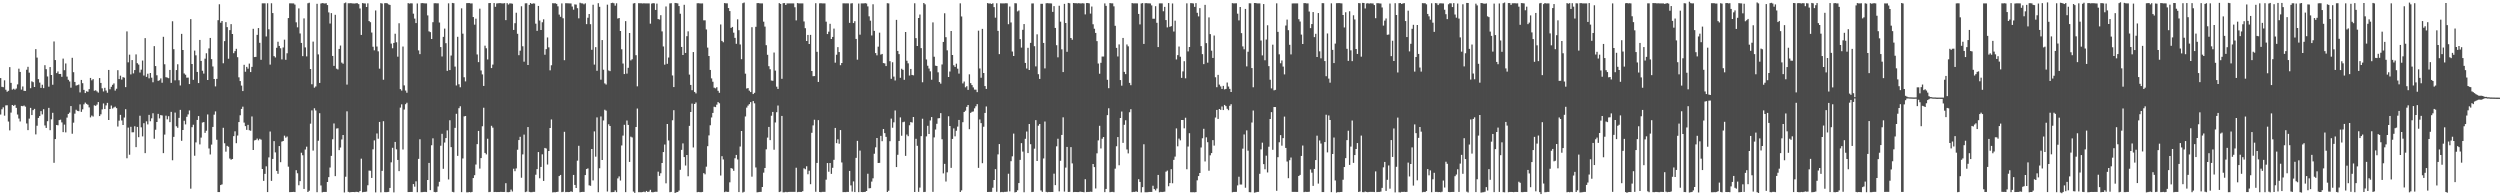 <?xml version="1.0" encoding="UTF-8"?>
<svg xmlns="http://www.w3.org/2000/svg" width="1920" height="150">
  <path d="M0 59.948h1v27.995H0zM1 66.660h1v17.231H1zM2 66.967h1v15.453H2zM3 61.716h1v27.103H3zM4 68.909h1v12.029H4zM5 70.469h1v10.382H5zM6 69.754h1v23.608H6zM7 51.559h1v48.566H7zM8 63.654h1v22.814H8zM9 68.799h1v11.852H9zM10 68.156h1v13.219H10zM11 68.868h1v11.692H11zM12 67.985h1v14.857H12zM13 64.806h1v23.181H13zM14 52.716h1v38.317H14zM15 55.225h1v38.060H15zM16 68.799h1v12.533H16zM17 66.428h1v15.146H17zM18 69.741h1v11.319H18zM19 69.842h1v12.056H19zM20 53.540h1v41.288H20zM21 51.326h1v48.593H21zM22 55.834h1v35.257H22zM23 67.739h1v15.110H23zM24 62.448h1v25.906H24zM25 63.148h1v21.457H25zM26 66.836h1v16.787H26zM27 37.730h1v65.506H27zM28 44.263h1v52.314H28zM29 60.778h1v29.809H29zM30 63.426h1v25.713H30zM31 67.468h1v17.862H31zM32 65.068h1v22.781H32zM33 67.685h1v16.198H33zM34 50.082h1v46.260H34zM35 53.139h1v45.100H35zM36 58.733h1v34.341H36zM37 66.549h1v16.278H37zM38 51.521h1v48.465H38zM39 57.587h1v34.068H39zM40 65.080h1v21.574H40zM41 31.836h1v93.207H41zM42 46.110h1v60.684H42zM43 56.186h1v39.804H43zM44 54.898h1v41.379H44zM45 56.842h1v35.401H45zM46 56.772h1v35.128H46zM47 58.981h1v35.024H47zM48 44.995h1v56.477H48zM49 53.915h1v41.803H49zM50 48.716h1v52.989H50zM51 58.805h1v31.533H51zM52 61.312h1v26.190H52zM53 62.590h1v23.880H53zM54 67.338h1v14.144H54zM55 44.408h1v58.277H55zM56 55.425h1v38.788H56zM57 62.931h1v24.384H57zM58 65.700h1v18.585H58zM59 65.371h1v19.766H59zM60 64.928h1v20.495H60zM61 70.978h1v9.219H61zM62 61.410h1v24.498H62zM63 63.884h1v20.076H63zM64 69.005h1v11.123H64zM65 71.485h1v7.316H65zM66 70.101h1v9.677H66zM67 70.479h1v9.959H67zM68 68.443h1v14.024H68zM69 59.861h1v30.309H69zM70 61.713h1v27.003H70zM71 60.791h1v28.732H71zM72 69.667h1v11.231H72zM73 69.336h1v11.980H73zM74 70.191h1v10.119H74zM75 71.131h1v7.254H75zM76 59.962h1v29.168H76zM77 63.671h1v24.124H77zM78 67.843h1v16.176H78zM79 70.256h1v9.186H79zM80 67.428h1v16.348H80zM81 69.508h1v11.455H81zM82 71.214h1v7.783H82zM83 53.687h1v38.456H83zM84 68.560h1v15.164H84zM85 66.688h1v14.360H85zM86 65.136h1v18.225H86zM87 64.075h1v18.464H87zM88 69.583h1v12.363H88zM89 68.173h1v14.851H89zM90 53.922h1v43.262H90zM91 60.727h1v31.967H91zM92 58.094h1v30.129H92zM93 61.123h1v31.417H93zM94 59.223h1v36.753H94zM95 59.631h1v30.637H95zM96 66.940h1v16.913H96zM97 24.092h1v97.434H97zM98 47.855h1v50.153H98zM99 41.978h1v76.835H99zM100 57.146h1v40.228H100zM101 46.111h1v55.505H101zM102 56.349h1v45.224H102zM103 53.790h1v43.159H103zM104 41.763h1v71.253H104zM105 48.514h1v48.975H105zM106 49.593h1v55.754H106zM107 55.711h1v33.156H107zM108 53.502h1v44.300H108zM109 46.514h1v58.229H109zM110 58.010h1v36.599H110zM111 29.306h1v88.317H111zM112 59.009h1v34.157H112zM113 56.624h1v38.923H113zM114 60.163h1v28.050H114zM115 56.069h1v37.057H115zM116 59.640h1v31.259H116zM117 63.168h1v23.835H117zM118 35.415h1v71.121H118zM119 50.729h1v48.895H119zM120 57.783h1v35.912H120zM121 62.109h1v25.365H121zM122 61.662h1v29.270H122zM123 60.207h1v28.141H123zM124 63.527h1v25.174H124zM125 28.272h1v89.321H125zM126 49.374h1v53.990H126zM127 59.308h1v29.502H127zM128 59.574h1v32.070H128zM129 60.057h1v29.201H129zM130 53.724h1v40.057H130zM131 63.656h1v22.256H131zM132 16.308h1v106.761H132zM133 37.797h1v67.320H133zM134 61.707h1v24.777H134zM135 53.796h1v43.171H135zM136 49.348h1v48.818H136zM137 61.625h1v28.911H137zM138 65.615h1v18.766H138zM139 26.011h1v82.138H139zM140 38.406h1v61.457H140zM141 56.409h1v36.312H141zM142 57.416h1v38.103H142zM143 59.632h1v30.083H143zM144 59.597h1v28.256H144zM145 64.553h1v20.306H145zM146 14.685h1v130.213H146zM147 49.128h1v48.552H147zM148 61.310h1v34.505H148zM149 38.872h1v80.750H149zM150 42.472h1v66.914H150zM151 55.268h1v36.840H151zM152 63.773h1v25.388H152zM153 30.660h1v80.227H153zM154 46.801h1v58.883H154zM155 54.326h1v39.769H155zM156 56.536h1v37.227H156zM157 45.045h1v57.020H157zM158 40.912h1v59.509H158zM159 61.433h1v26.491H159zM160 37.174h1v76.831H160zM161 29.129h1v89.482H161zM162 45.427h1v65.634H162zM163 51.028h1v46.451H163zM164 60.686h1v27.397H164zM165 66.374h1v19.177H165zM166 60.555h1v46.765H166zM167 15.530h1v131.957H167zM168 3.292h1v144.220H168zM169 17.478h1v124.678H169zM170 16.150h1v125.466H170zM171 48.613h1v49.551H171zM172 31.587h1v78.449H172zM173 17.020h1v99.455H173zM174 20.837h1v91.212H174zM175 45.113h1v67.585H175zM176 23.152h1v98.613H176zM177 18.520h1v104.155H177zM178 26.093h1v96.013H178zM179 40.847h1v63.692H179zM180 39.267h1v61.601H180zM181 37.455h1v72.522H181zM182 43.916h1v60.149H182zM183 59.370h1v34.392H183zM184 62.253h1v26.274H184zM185 65.758h1v17.888H185zM186 69.948h1v11.948H186zM187 49.764h1v44.389H187zM188 55.096h1v41.750H188zM189 51.365h1v48.363H189zM190 52.749h1v43.164H190zM191 48.867h1v51.186H191zM192 55.353h1v45.034H192zM193 51.371h1v38.061H193zM194 22.130h1v93.078H194zM195 43.851h1v63.973H195zM196 43.651h1v63.793H196zM197 26.761h1v79.659H197zM198 21.556h1v86.229H198zM199 32.889h1v73.685H199zM200 45.921h1v61.343H200zM201 2.552h1v127.237H201zM202 2.550h1v136.346H202zM203 2.541h1v130.982H203zM204 28.016h1v99.738H204zM205 2.508h1v144.989H205zM206 22.466h1v98.434H206zM207 49.634h1v51.401H207zM208 2.530h1v136.398H208zM209 10.038h1v112.046H209zM210 43.091h1v65.304H210zM211 44.126h1v72.899H211zM212 36.689h1v94.562H212zM213 32.070h1v101.433H213zM214 35.265h1v76.916H214zM215 37.078h1v87.474H215zM216 45.633h1v63.106H216zM217 36.437h1v71.837H217zM218 30.452h1v73.754H218zM219 45.937h1v59.781H219zM220 40.925h1v63.942H220zM221 13.876h1v114.118H221zM222 2.564h1v145.004H222zM223 2.568h1v144.934H223zM224 2.625h1v144.840H224zM225 2.620h1v144.719H225zM226 3.555h1v143.962H226zM227 17.163h1v113.567H227zM228 21.014h1v112.072H228zM229 6.455h1v135.840H229zM230 25.723h1v113.369H230zM231 32.967h1v84.315H231zM232 43.089h1v76.177H232zM233 14.143h1v130.960H233zM234 36.397h1v78.432H234zM235 43.311h1v69.349H235zM236 2.532h1v144.947H236zM237 2.124h1v144.335H237zM238 52.977h1v42.018H238zM239 64.699h1v20.082H239zM240 31.935h1v83.724H240zM241 67.341h1v15.822H241zM242 66.391h1v18.426H242zM243 2.920h1v144.681H243zM244 41.797h1v66.279H244zM245 63.671h1v23.257H245zM246 2.739h1v139.673H246zM247 2.344h1v145.366H247zM248 2.494h1v144.895H248zM249 2.699h1v144.683H249zM250 2.441h1v144.970H250zM251 3.884h1v135.904H251zM252 9.542h1v126.472H252zM253 18.078h1v110.569H253zM254 10.068h1v109.624H254zM255 42.971h1v63.989H255zM256 50.605h1v44.236H256zM257 11.365h1v123.906H257zM258 52.748h1v45.953H258zM259 53.324h1v45.168H259zM260 37.557h1v77.721H260zM261 34.971h1v78.345H261zM262 48.056h1v59.075H262zM263 48.933h1v54.766H263zM264 2.441h1v145.377H264zM265 1.936h1v133.781H265zM266 64.999h1v20.480H266zM267 2.525h1v144.840H267zM268 2.518h1v145.171H268zM269 2.386h1v145.190H269zM270 2.597h1v144.848H270zM271 2.685h1v144.788H271zM272 2.698h1v144.850H272zM273 2.452h1v144.847H273zM274 2.517h1v144.884H274zM275 3.198h1v144.441H275zM276 6.518h1v140.146H276zM277 26.811h1v95.032H277zM278 2.379h1v145.278H278zM279 2.614h1v144.791H279zM280 2.685h1v144.685H280zM281 5.394h1v141.749H281zM282 2.579h1v139.700H282zM283 16.190h1v114.828H283zM284 17.028h1v114.112H284zM285 24.972h1v111.688H285zM286 35.867h1v78.824H286zM287 38.679h1v69.166H287zM288 8.033h1v139.738H288zM289 35.723h1v66.754H289zM290 39.440h1v67.132H290zM291 52.754h1v40.910H291zM292 2.428h1v145.307H292zM293 2.699h1v128.512H293zM294 61.247h1v31.830H294zM295 2.471h1v145.076H295zM296 2.370h1v145.231H296zM297 2.617h1v144.877H297zM298 3.366h1v144.003H298zM299 3.775h1v140.554H299zM300 33.502h1v91.161H300zM301 37.070h1v76.444H301zM302 32.975h1v114.778H302zM303 25.932h1v83.076H303zM304 32.467h1v82.238H304zM305 43.539h1v79.298H305zM306 17.886h1v113.563H306zM307 68.459h1v14.165H307zM308 69.562h1v10.559H308zM309 35.725h1v79.108H309zM310 65.598h1v18.526H310zM311 69.529h1v10.504H311zM312 71.236h1v7.671H312zM313 2.386h1v145.132H313zM314 2.760h1v144.703H314zM315 2.513h1v144.870H315zM316 2.628h1v144.794H316zM317 10.501h1v130.841H317zM318 14.292h1v129.058H318zM319 17.694h1v121.584H319zM320 2.645h1v144.955H320zM321 38.695h1v83.332H321zM322 41.562h1v65.372H322zM323 2.453h1v145.146H323zM324 2.367h1v145.193H324zM325 2.489h1v144.912H325zM326 2.634h1v144.745H326zM327 2.624h1v144.887H327zM328 11.848h1v126.376H328zM329 24.072h1v101.055H329zM330 24.689h1v121.309H330zM331 29.975h1v81.588H331zM332 17.043h1v89.181H332zM333 2.519h1v144.879H333zM334 2.439h1v145.225H334zM335 2.572h1v144.826H335zM336 2.561h1v140.649H336zM337 17.281h1v122.360H337zM338 36.135h1v75.770H338zM339 43.380h1v59.391H339zM340 28.302h1v101.326H340zM341 21.981h1v87.478H341zM342 33.199h1v72.813H342zM343 54.432h1v45.717H343zM344 2.561h1v135.270H344zM345 53.811h1v38.563H345zM346 42.665h1v70.341H346zM347 2.245h1v145.103H347zM348 2.437h1v145.211H348zM349 51.130h1v47.083H349zM350 65.625h1v21.764H350zM351 28.250h1v91.459H351zM352 64.721h1v18.376H352zM353 67.037h1v14.591H353zM354 6.418h1v141.123H354zM355 25.859h1v95.843H355zM356 59.352h1v30.038H356zM357 62.522h1v26.567H357zM358 2.428h1v145.294H358zM359 2.345h1v145.347H359zM360 2.351h1v145.104H360zM361 2.684h1v145.007H361zM362 2.606h1v144.777H362zM363 13.112h1v123.632H363zM364 18.956h1v115.585H364zM365 14.316h1v112.023H365zM366 41.828h1v68.889H366zM367 47.737h1v52.839H367zM368 6.668h1v122.838H368zM369 54.130h1v67.254H369zM370 57.126h1v39.856H370zM371 66.011h1v16.705H371zM372 35.054h1v82.409H372zM373 37.081h1v81.505H373zM374 45.668h1v60.861H374zM375 2.394h1v145.165H375zM376 2.282h1v145.089H376zM377 52.258h1v44.376H377zM378 49.618h1v48.431H378zM379 2.343h1v145.140H379zM380 5.233h1v142.161H380zM381 2.644h1v144.848H381zM382 2.520h1v144.942H382zM383 2.383h1v145.099H383zM384 2.391h1v144.988H384zM385 2.620h1v144.762H385zM386 2.616h1v144.862H386zM387 2.403h1v144.979H387zM388 15.449h1v125.244H388zM389 2.383h1v145.155H389zM390 3.459h1v144.134H390zM391 2.603h1v144.800H391zM392 2.623h1v142.991H392zM393 2.874h1v144.220H393zM394 22.981h1v106.624H394zM395 17.838h1v113.632H395zM396 9.804h1v119.537H396zM397 25.961h1v89.017H397zM398 42.385h1v65.192H398zM399 38.916h1v66.144H399zM400 4.832h1v131.646H400zM401 35.556h1v83.035H401zM402 47.354h1v56.017H402zM403 2.547h1v145.008H403zM404 2.484h1v144.660H404zM405 49.932h1v47.652H405zM406 3.721h1v143.626H406zM407 2.313h1v145.285H407zM408 3.064h1v144.569H408zM409 2.582h1v144.786H409zM410 2.707h1v144.671H410zM411 18.162h1v116.019H411zM412 23.693h1v106.198H412zM413 4.535h1v112.260H413zM414 15.777h1v121.107H414zM415 23.037h1v105.154H415zM416 17.077h1v101.458H416zM417 14.834h1v124.117H417zM418 42.040h1v71.561H418zM419 37.736h1v76.323H419zM420 28.798h1v97.583H420zM421 36.356h1v79.617H421zM422 54.036h1v44.281H422zM423 50.148h1v41.616H423zM424 2.441h1v145.318H424zM425 2.567h1v145.057H425zM426 2.522h1v145.125H426zM427 2.946h1v144.526H427zM428 4.863h1v142.395H428zM429 11.198h1v124.004H429zM430 12.879h1v121.492H430zM431 2.596h1v144.979H431zM432 14.006h1v133.283H432zM433 46.252h1v54.995H433zM434 2.448h1v145.128H434zM435 2.488h1v144.926H435zM436 2.572h1v144.961H436zM437 2.623h1v144.839H437zM438 2.668h1v144.251H438zM439 5.009h1v142.393H439zM440 7.440h1v126.902H440zM441 3.366h1v138.674H441zM442 3.555h1v140.815H442zM443 6.287h1v117.091H443zM444 14.059h1v97.904H444zM445 2.107h1v145.571H445zM446 2.560h1v144.875H446zM447 2.626h1v144.753H447zM448 3.310h1v144.083H448zM449 2.578h1v131.897H449zM450 18.520h1v111.341H450zM451 13.614h1v115.733H451zM452 10.752h1v131.605H452zM453 18.595h1v124.091H453zM454 38.226h1v76.224H454zM455 3.640h1v134.932H455zM456 49.603h1v51.311H456zM457 36.174h1v84.129H457zM458 54.358h1v35.790H458zM459 2.451h1v145.167H459zM460 5.230h1v123.998H460zM461 61.183h1v28.284H461zM462 30.789h1v92.114H462zM463 53.532h1v38.979H463zM464 64.071h1v20.180H464zM465 64.938h1v20.054H465zM466 3.560h1v143.537H466zM467 54.127h1v41.319H467zM468 54.612h1v42.143H468zM469 2.379h1v145.232H469zM470 2.121h1v145.424H470zM471 2.492h1v144.944H471zM472 4.364h1v141.887H472zM473 2.523h1v145.044H473zM474 14.217h1v122.798H474zM475 13.844h1v121.636H475zM476 23.790h1v114.855H476zM477 37.848h1v73.871H477zM478 48.787h1v55.380H478zM479 56.908h1v38.960H479zM480 16.218h1v131.352H480zM481 56.535h1v36.012H481zM482 52.058h1v43.869H482zM483 25.354h1v99.030H483zM484 46.393h1v58.592H484zM485 45.541h1v60.047H485zM486 2.676h1v144.497H486zM487 2.335h1v145.774H487zM488 42.404h1v55.135H488zM489 66.303h1v17.034H489zM490 2.452h1v145.173H490zM491 2.483h1v145.112H491zM492 2.530h1v145.115H492zM493 2.678h1v144.830H493zM494 2.485h1v144.725H494zM495 2.598h1v144.993H495zM496 2.627h1v144.003H496zM497 2.614h1v144.852H497zM498 2.608h1v144.560H498zM499 18.168h1v127.586H499zM500 2.755h1v144.787H500zM501 2.414h1v145.320H501zM502 2.581h1v144.804H502zM503 7.643h1v139.602H503zM504 2.741h1v144.573H504zM505 14.635h1v117.213H505zM506 15.002h1v120.064H506zM507 11.663h1v121.415H507zM508 24.091h1v101.075H508zM509 35.707h1v81.101H509zM510 49.648h1v61.359H510zM511 4.972h1v135.812H511zM512 48.977h1v46.266H512zM513 44.199h1v63.702H513zM514 2.624h1v144.962H514zM515 2.464h1v144.879H515zM516 57.971h1v34.396H516zM517 66.877h1v17.749H517zM518 2.246h1v145.932H518zM519 2.409h1v145.234H519zM520 2.618h1v144.848H520zM521 4.684h1v141.694H521zM522 10.568h1v119.842H522zM523 36.046h1v79.051H523zM524 42.215h1v67.903H524zM525 3.663h1v116.979H525zM526 40.629h1v86.501H526zM527 27.787h1v91.277H527zM528 24.078h1v111.294H528zM529 57.270h1v39.375H529zM530 65.210h1v20.812H530zM531 69.269h1v10.290H531zM532 40.004h1v73.241H532zM533 70.587h1v9.306H533zM534 71.732h1v6.971H534zM535 2.529h1v145.074H535zM536 2.468h1v144.912H536zM537 2.598h1v144.939H537zM538 2.675h1v144.923H538zM539 2.629h1v144.752H539zM540 15.618h1v117.331H540zM541 15.618h1v118.280H541zM542 22.639h1v105.356H542zM543 36.560h1v75.733H543zM544 43.031h1v60.934H544zM545 53.727h1v42.476H545zM546 60.201h1v30.008H546zM547 62.778h1v23.970H547zM548 67.343h1v14.618H548zM549 67.857h1v14.411H549zM550 66.958h1v13.440H550zM551 69.750h1v8.650H551zM552 71.296h1v8.012H552zM553 18.811h1v115.988H553zM554 31.457h1v88.490H554zM555 32.482h1v89.980H555zM556 2.368h1v145.195H556zM557 2.552h1v144.532H557zM558 2.575h1v144.847H558zM559 6.190h1v141.185H559zM560 8.510h1v131.519H560zM561 21.430h1v107.657H561zM562 20.686h1v108.855H562zM563 25.096h1v106.087H563zM564 29.081h1v92.479H564zM565 33.647h1v85.331H565zM566 14.832h1v107.627H566zM567 23.208h1v124.315H567zM568 34.166h1v78.364H568zM569 45.477h1v55.128H569zM570 2.464h1v145.400H570zM571 1.919h1v145.368H571zM572 56.586h1v32.863H572zM573 68.004h1v14.650H573zM574 67.623h1v13.468H574zM575 69.636h1v10.339H575zM576 70.729h1v7.714H576zM577 20.885h1v114.787H577zM578 72.255h1v5.389H578zM579 71.251h1v8.096H579zM580 20.593h1v108.043H580zM581 2.423h1v145.303H581zM582 2.376h1v145.179H582zM583 2.570h1v144.814H583zM584 2.615h1v144.762H584zM585 2.621h1v141.009H585zM586 16.635h1v115.954H586zM587 20.451h1v108.555H587zM588 34.709h1v80.000H588zM589 42.108h1v63.587H589zM590 50.839h1v46.664H590zM591 53.196h1v54.409H591zM592 61.828h1v27.066H592zM593 62.061h1v23.891H593zM594 40.355h1v74.643H594zM595 54.219h1v39.852H595zM596 66.564h1v19.589H596zM597 68.306h1v12.721H597zM598 2.430h1v145.095H598zM599 3.041h1v144.055H599zM600 60.502h1v28.542H600zM601 2.442h1v145.256H601zM602 2.345h1v145.296H602zM603 3.844h1v143.532H603zM604 2.623h1v144.971H604zM605 2.629h1v144.754H605zM606 2.631h1v144.748H606zM607 2.622h1v144.753H607zM608 2.627h1v144.750H608zM609 2.628h1v144.745H609zM610 5.564h1v141.812H610zM611 15.641h1v113.170H611zM612 2.340h1v145.222H612zM613 2.595h1v144.771H613zM614 2.619h1v144.799H614zM615 2.619h1v144.773H615zM616 2.629h1v144.191H616zM617 16.463h1v112.817H617zM618 21.651h1v108.334H618zM619 31.469h1v96.240H619zM620 26.814h1v107.011H620zM621 33.787h1v97.329H621zM622 26.755h1v114.726H622zM623 54.527h1v47.477H623zM624 58.500h1v37.785H624zM625 58.397h1v33.573H625zM626 2.477h1v144.827H626zM627 39.802h1v85.325H627zM628 62.913h1v29.366H628zM629 2.570h1v144.894H629zM630 2.463h1v145.126H630zM631 2.621h1v144.751H631zM632 2.635h1v144.743H632zM633 2.597h1v144.754H633zM634 16.631h1v121.368H634zM635 26.138h1v99.090H635zM636 24.312h1v107.571H636zM637 18.296h1v106.896H637zM638 29.945h1v103.578H638zM639 28.389h1v100.504H639zM640 21.976h1v100.738H640zM641 48.122h1v50.155H641zM642 42.044h1v67.890H642zM643 36.202h1v70.822H643zM644 39.971h1v70.430H644zM645 50.090h1v49.783H645zM646 48.363h1v76.434H646zM647 2.573h1v144.994H647zM648 2.570h1v144.913H648zM649 2.604h1v144.931H649zM650 2.562h1v144.816H650zM651 2.625h1v144.755H651zM652 17.537h1v113.722H652zM653 2.677h1v139.716H653zM654 2.466h1v144.675H654zM655 17.698h1v121.597H655zM656 16.299h1v131.200H656zM657 29.908h1v91.324H657zM658 45.845h1v62.365H658zM659 2.738h1v144.816H659zM660 26.622h1v89.041H660zM661 2.627h1v144.813H661zM662 2.600h1v144.960H662zM663 2.607h1v144.850H663zM664 2.405h1v144.952H664zM665 2.732h1v143.975H665zM666 4.920h1v128.525H666zM667 12.538h1v132.125H667zM668 15.858h1v128.617H668zM669 27.226h1v112.269H669zM670 3.287h1v133.653H670zM671 23.728h1v94.322H671zM672 40.750h1v72.410H672zM673 42.507h1v63.462H673zM674 35.839h1v89.329H674zM675 25.107h1v99.995H675zM676 41.939h1v62.388H676zM677 41.411h1v67.029H677zM678 48.412h1v50.659H678zM679 48.669h1v53.589H679zM680 50.730h1v54.373H680zM681 2.476h1v144.976H681zM682 2.590h1v143.902H682zM683 47.001h1v61.439H683zM684 60.532h1v30.531H684zM685 47.810h1v50.276H685zM686 58.823h1v35.126H686zM687 61.804h1v23.039H687zM688 15.276h1v113.014H688zM689 39.104h1v79.798H689zM690 41.574h1v66.651H690zM691 59.770h1v30.383H691zM692 52.774h1v51.458H692zM693 53.668h1v40.181H693zM694 61.291h1v32.146H694zM695 24.571h1v95.150H695zM696 46.659h1v56.674H696zM697 48.647h1v55.942H697zM698 58.003h1v38.217H698zM699 52.953h1v40.772H699zM700 57.525h1v36.602H700zM701 57.840h1v32.019H701zM702 2.514h1v144.954H702zM703 29.292h1v77.302H703zM704 35.330h1v76.660H704zM705 13.838h1v133.532H705zM706 11.187h1v132.898H706zM707 36.962h1v67.572H707zM708 63.189h1v28.015H708zM709 2.308h1v145.199H709zM710 3.344h1v144.001H710zM711 45.680h1v59.093H711zM712 50.478h1v46.152H712zM713 52.630h1v50.296H713zM714 54.788h1v37.728H714zM715 61.212h1v28.672H715zM716 17.211h1v130.150H716zM717 43.568h1v61.973H717zM718 50.458h1v49.023H718zM719 50.666h1v44.405H719zM720 55.549h1v35.316H720zM721 63.008h1v27.729H721zM722 64.281h1v22.622H722zM723 49.513h1v57.450H723zM724 32.197h1v100.967H724zM725 10.192h1v115.639H725zM726 28.587h1v110.824H726zM727 38.654h1v93.677H727zM728 59.145h1v30.124H728zM729 54.953h1v41.821H729zM730 23.831h1v105.084H730zM731 42.224h1v64.496H731zM732 50.128h1v48.462H732zM733 51.383h1v53.298H733zM734 48.880h1v51.503H734zM735 52.716h1v44.536H735zM736 56.504h1v35.591H736zM737 2.562h1v144.888H737zM738 12.647h1v133.581H738zM739 64.038h1v29.810H739zM740 62.634h1v23.369H740zM741 67.067h1v17.913H741zM742 66.203h1v15.889H742zM743 69.022h1v11.599H743zM744 57.089h1v42.137H744zM745 63.823h1v22.854H745zM746 65.319h1v20.559H746zM747 67.108h1v18.504H747zM748 68.827h1v14.380H748zM749 68.865h1v12.736H749zM750 70.777h1v9.202H750zM751 23.544h1v105.370H751zM752 52.580h1v39.180H752zM753 59.701h1v34.846H753zM754 22.182h1v103.145H754zM755 56.047h1v41.261H755zM756 66.098h1v20.612H756zM757 68.309h1v13.479H757zM758 2.361h1v145.084H758zM759 2.700h1v144.689H759zM760 2.621h1v144.758H760zM761 3.059h1v144.278H761zM762 2.495h1v141.703H762zM763 5.487h1v132.746H763zM764 13.550h1v116.331H764zM765 2.502h1v144.822H765zM766 23.690h1v94.875H766zM767 41.599h1v69.066H767zM768 2.544h1v145.045H768zM769 2.587h1v144.795H769zM770 2.625h1v144.988H770zM771 2.616h1v144.756H771zM772 2.462h1v144.910H772zM773 2.564h1v144.643H773zM774 18.594h1v114.829H774zM775 5.013h1v141.996H775zM776 17.251h1v106.562H776zM777 39.595h1v80.463H777zM778 43.011h1v59.595H778zM779 2.462h1v145.317H779zM780 2.552h1v144.887H780zM781 8.751h1v137.434H781zM782 8.036h1v132.566H782zM783 30.065h1v92.703H783zM784 36.573h1v73.347H784zM785 22.873h1v93.568H785zM786 18.492h1v129.192H786zM787 48.322h1v58.261H787zM788 52.653h1v48.370H788zM789 36.734h1v80.804H789zM790 53.755h1v41.498H790zM791 32.913h1v77.816H791zM792 2.678h1v144.809H792zM793 2.626h1v144.720H793zM794 35.502h1v78.672H794zM795 50.979h1v41.292H795zM796 26.351h1v97.315H796zM797 57.000h1v39.495H797zM798 60.627h1v34.584H798zM799 2.930h1v143.372H799zM800 2.911h1v144.425H800zM801 32.997h1v88.719H801zM802 52.528h1v40.824H802zM803 2.511h1v144.855H803zM804 2.392h1v145.268H804zM805 2.551h1v144.849H805zM806 2.562h1v144.940H806zM807 2.650h1v144.799H807zM808 9.098h1v138.347H808zM809 4.705h1v128.674H809zM810 21.454h1v120.745H810zM811 34.738h1v77.639H811zM812 44.050h1v62.476H812zM813 4.395h1v142.624H813zM814 16.645h1v106.867H814zM815 37.885h1v65.747H815zM816 55.326h1v34.798H816zM817 2.987h1v144.155H817zM818 17.681h1v111.031H818zM819 39.801h1v73.041H819zM820 2.276h1v145.154H820zM821 2.512h1v144.841H821zM822 29.185h1v83.818H822zM823 30.532h1v94.977H823zM824 2.307h1v145.243H824zM825 2.432h1v144.975H825zM826 2.436h1v145.006H826zM827 2.595h1v144.923H827zM828 2.399h1v145.123H828zM829 2.605h1v144.556H829zM830 2.618h1v144.748H830zM831 2.444h1v144.989H831zM832 2.640h1v145.014H832zM833 11.072h1v126.532H833zM834 2.363h1v145.147H834zM835 2.319h1v145.108H835zM836 2.609h1v144.787H836zM837 10.428h1v136.765H837zM838 5.000h1v142.346H838zM839 18.640h1v107.294H839zM840 22.043h1v106.289H840zM841 25.296h1v119.427H841zM842 31.588h1v86.167H842zM843 48.768h1v59.041H843zM844 56.633h1v39.985H844zM845 48.227h1v65.802H845zM846 43.434h1v63.122H846zM847 43.431h1v61.778H847zM848 2.629h1v144.948H848zM849 4.502h1v140.587H849zM850 61.276h1v27.136H850zM851 67.737h1v15.415H851zM852 2.357h1v145.252H852zM853 2.579h1v144.817H853zM854 2.537h1v144.836H854zM855 4.851h1v142.755H855zM856 19.839h1v109.676H856zM857 36.746h1v75.561H857zM858 43.372h1v61.895H858zM859 34.114h1v92.810H859zM860 61.477h1v29.146H860zM861 65.785h1v19.872H861zM862 29.144h1v80.590H862zM863 55.183h1v40.643H863zM864 56.913h1v35.449H864zM865 34.174h1v80.594H865zM866 35.566h1v82.248H866zM867 63.648h1v22.569H867zM868 65.418h1v18.453H868zM869 2.332h1v145.236H869zM870 2.621h1v144.724H870zM871 2.573h1v144.811H871zM872 2.563h1v144.376H872zM873 2.618h1v144.805H873zM874 10.700h1v126.933H874zM875 18.735h1v121.002H875zM876 2.665h1v145.100H876zM877 2.374h1v141.351H877zM878 33.761h1v77.048H878zM879 2.438h1v145.235H879zM880 2.410h1v145.248H880zM881 2.583h1v145.015H881zM882 2.570h1v144.813H882zM883 2.649h1v144.761H883zM884 4.137h1v143.262H884zM885 14.409h1v128.260H885zM886 14.402h1v130.794H886zM887 4.767h1v141.526H887zM888 17.509h1v127.276H888zM889 36.166h1v98.184H889zM890 2.610h1v145.054H890zM891 2.542h1v144.804H891zM892 2.611h1v144.880H892zM893 8.654h1v138.723H893zM894 5.290h1v141.935H894zM895 15.389h1v116.446H895zM896 21.062h1v109.974H896zM897 2.368h1v140.669H897zM898 20.581h1v120.026H898zM899 20.060h1v109.867H899zM900 2.645h1v138.110H900zM901 24.199h1v98.586H901zM902 15.887h1v104.359H902zM903 45.681h1v52.913H903zM904 42.357h1v70.010H904zM905 35.723h1v70.740H905zM906 43.586h1v64.175H906zM907 59.801h1v32.379H907zM908 54.816h1v37.339H908zM909 47.007h1v51.574H909zM910 60.166h1v30.257H910zM911 2.563h1v127.451H911zM912 39.498h1v73.063H912zM913 36.108h1v66.189H913zM914 2.431h1v145.162H914zM915 2.442h1v145.205H915zM916 2.659h1v144.974H916zM917 5.261h1v142.431H917zM918 2.390h1v145.132H918zM919 9.836h1v128.649H919zM920 12.577h1v122.664H920zM921 6.230h1v126.647H921zM922 35.411h1v77.850H922zM923 41.570h1v64.610H923zM924 49.242h1v49.680H924zM925 3.715h1v120.308H925zM926 33.101h1v72.350H926zM927 48.153h1v61.065H927zM928 13.340h1v117.779H928zM929 26.192h1v93.122H929zM930 38.893h1v78.676H930zM931 44.495h1v63.113H931zM932 27.270h1v84.568H932zM933 59.321h1v30.931H933zM934 66.993h1v17.446H934zM935 57.503h1v33.844H935zM936 64.964h1v18.723H936zM937 66.378h1v17.992H937zM938 68.323h1v13.462H938zM939 65.963h1v18.581H939zM940 68.660h1v11.916H940zM941 68.326h1v13.162H941zM942 63.403h1v20.170H942zM943 66.454h1v18.200H943zM944 68.232h1v13.011H944zM945 70.648h1v9.388H945zM946 2.400h1v145.258H946zM947 2.597h1v144.790H947zM948 2.557h1v144.850H948zM949 2.524h1v144.854H949zM950 10.506h1v131.862H950zM951 15.672h1v120.079H951zM952 5.365h1v136.355H952zM953 25.429h1v116.276H953zM954 35.625h1v78.552H954zM955 37.839h1v65.421H955zM956 6.840h1v137.322H956zM957 50.987h1v49.180H957zM958 39.727h1v76.005H958zM959 2.520h1v145.058H959zM960 2.535h1v145.147H960zM961 52.260h1v41.821H961zM962 67.013h1v17.901H962zM963 2.304h1v145.646H963zM964 2.339h1v145.372H964zM965 2.627h1v144.763H965zM966 2.629h1v144.744H966zM967 2.609h1v130.879H967zM968 31.156h1v83.570H968zM969 42.555h1v67.018H969zM970 3.130h1v122.908H970zM971 46.263h1v83.755H971zM972 30.355h1v89.222H972zM973 19.422h1v113.014H973zM974 50.778h1v61.921H974zM975 61.260h1v30.119H975zM976 67.872h1v18.248H976zM977 34.317h1v80.710H977zM978 69.379h1v12.789H978zM979 69.019h1v13.218H979zM980 2.535h1v144.006H980zM981 24.477h1v96.273H981zM982 41.748h1v67.499H982zM983 48.574h1v55.215H983zM984 46.430h1v65.433H984zM985 51.159h1v54.941H985zM986 57.156h1v32.405H986zM987 19.597h1v94.007H987zM988 15.068h1v109.010H988zM989 23.198h1v113.661H989zM990 34.429h1v88.615H990zM991 41.790h1v79.191H991zM992 2.648h1v144.729H992zM993 2.624h1v144.755H993zM994 2.618h1v144.754H994zM995 2.621h1v144.762H995zM996 2.612h1v144.772H996zM997 14.760h1v120.431H997zM998 16.558h1v117.716H998zM999 26.559h1v93.191H999zM1000 33.782h1v78.011H1000zM1001 2.395h1v145.163H1001zM1002 2.383h1v144.934H1002zM1003 2.631h1v144.762H1003zM1004 2.621h1v144.772H1004zM1005 8.866h1v138.378H1005zM1006 21.629h1v108.527H1006zM1007 18.484h1v114.121H1007zM1008 9.284h1v133.469H1008zM1009 28.501h1v101.224H1009zM1010 25.942h1v97.009H1010zM1011 43.781h1v60.417H1011zM1012 10.010h1v130.976H1012zM1013 39.429h1v68.431H1013zM1014 44.815h1v65.402H1014zM1015 2.408h1v145.083H1015zM1016 2.462h1v145.020H1016zM1017 46.897h1v62.194H1017zM1018 58.528h1v29.604H1018zM1019 25.695h1v91.331H1019zM1020 60.377h1v28.276H1020zM1021 63.482h1v28.685H1021zM1022 2.552h1v145.004H1022zM1023 38.308h1v79.983H1023zM1024 48.420h1v57.182H1024zM1025 33.484h1v105.092H1025zM1026 2.455h1v145.445H1026zM1027 2.390h1v145.124H1027zM1028 2.378h1v145.237H1028zM1029 2.497h1v144.939H1029zM1030 2.619h1v144.799H1030zM1031 11.531h1v126.498H1031zM1032 21.083h1v107.198H1032zM1033 9.410h1v112.046H1033zM1034 37.472h1v70.134H1034zM1035 46.723h1v53.680H1035zM1036 8.673h1v117.977H1036zM1037 38.652h1v73.963H1037zM1038 46.960h1v45.591H1038zM1039 11.736h1v113.333H1039zM1040 14.957h1v104.144H1040zM1041 37.619h1v76.837H1041zM1042 41.403h1v68.467H1042zM1043 2.353h1v145.085H1043zM1044 2.527h1v144.565H1044zM1045 43.526h1v60.640H1045zM1046 2.209h1v145.371H1046zM1047 2.289h1v145.330H1047zM1048 6.513h1v140.564H1048zM1049 2.641h1v144.750H1049zM1050 2.455h1v145.137H1050zM1051 2.760h1v144.624H1051zM1052 2.486h1v144.890H1052zM1053 2.618h1v144.761H1053zM1054 2.674h1v144.699H1054zM1055 3.901h1v143.616H1055zM1056 13.980h1v117.638H1056zM1057 2.451h1v145.053H1057zM1058 2.451h1v144.965H1058zM1059 2.609h1v144.784H1059zM1060 2.691h1v144.480H1060zM1061 5.728h1v138.574H1061zM1062 19.687h1v108.841H1062zM1063 15.797h1v108.551H1063zM1064 14.165h1v132.446H1064zM1065 26.738h1v111.360H1065zM1066 26.538h1v100.534H1066zM1067 2.733h1v142.169H1067zM1068 43.112h1v64.444H1068zM1069 31.267h1v89.255H1069zM1070 46.870h1v51.796H1070zM1071 2.447h1v145.336H1071zM1072 11.536h1v116.557H1072zM1073 55.674h1v34.648H1073zM1074 2.451h1v145.184H1074zM1075 2.320h1v145.510H1075zM1076 3.049h1v144.328H1076zM1077 2.604h1v144.788H1077zM1078 2.392h1v144.916H1078zM1079 16.184h1v131.250H1079zM1080 28.455h1v118.899H1080zM1081 8.172h1v116.708H1081zM1082 39.450h1v96.080H1082zM1083 33.655h1v92.284H1083zM1084 22.122h1v91.073H1084zM1085 19.042h1v123.495H1085zM1086 54.978h1v40.581H1086zM1087 43.783h1v58.462H1087zM1088 19.175h1v119.324H1088zM1089 41.434h1v64.429H1089zM1090 51.857h1v45.692H1090zM1091 55.014h1v46.088H1091zM1092 2.404h1v145.242H1092zM1093 2.493h1v144.842H1093zM1094 2.456h1v145.048H1094zM1095 3.318h1v143.406H1095zM1096 10.676h1v119.158H1096zM1097 12.565h1v122.080H1097zM1098 15.113h1v115.751H1098zM1099 2.531h1v145.059H1099zM1100 17.400h1v120.288H1100zM1101 24.480h1v108.217H1101zM1102 2.348h1v145.046H1102zM1103 2.579h1v144.797H1103zM1104 3.898h1v143.680H1104zM1105 2.680h1v144.798H1105zM1106 2.519h1v145.126H1106zM1107 2.630h1v144.638H1107zM1108 2.643h1v136.005H1108zM1109 7.463h1v136.570H1109zM1110 10.923h1v113.266H1110zM1111 14.697h1v111.113H1111zM1112 3.259h1v144.130H1112zM1113 2.459h1v145.095H1113zM1114 2.601h1v144.840H1114zM1115 5.405h1v141.988H1115zM1116 2.396h1v145.004H1116zM1117 11.161h1v124.161H1117zM1118 13.577h1v120.454H1118zM1119 2.714h1v127.278H1119zM1120 14.311h1v133.089H1120zM1121 28.745h1v96.923H1121zM1122 39.656h1v79.263H1122zM1123 3.252h1v130.222H1123zM1124 50.984h1v55.154H1124zM1125 40.922h1v81.216H1125zM1126 2.240h1v144.956H1126zM1127 2.294h1v145.544H1127zM1128 37.513h1v73.494H1128zM1129 61.115h1v30.633H1129zM1130 34.191h1v83.794H1130zM1131 56.493h1v34.825H1131zM1132 60.901h1v29.232H1132zM1133 2.808h1v144.683H1133zM1134 4.145h1v133.516H1134zM1135 48.997h1v55.124H1135zM1136 63.483h1v24.849H1136zM1137 2.302h1v145.629H1137zM1138 2.446h1v145.245H1138zM1139 2.755h1v144.839H1139zM1140 2.879h1v144.371H1140zM1141 2.613h1v141.091H1141zM1142 12.559h1v133.765H1142zM1143 13.161h1v116.715H1143zM1144 24.250h1v113.841H1144zM1145 27.541h1v81.271H1145zM1146 39.617h1v63.269H1146zM1147 2.777h1v144.770H1147zM1148 26.956h1v87.580H1148zM1149 47.558h1v53.825H1149zM1150 49.284h1v48.706H1150zM1151 2.640h1v144.785H1151zM1152 31.067h1v88.137H1152zM1153 39.774h1v69.541H1153zM1154 2.450h1v145.091H1154zM1155 1.933h1v145.782H1155zM1156 52.505h1v41.137H1156zM1157 54.977h1v41.498H1157zM1158 2.338h1v145.257H1158zM1159 2.363h1v145.067H1159zM1160 3.727h1v143.689H1160zM1161 2.513h1v144.947H1161zM1162 2.496h1v145.127H1162zM1163 2.466h1v144.914H1163zM1164 2.613h1v144.774H1164zM1165 2.540h1v144.912H1165zM1166 5.100h1v134.464H1166zM1167 19.070h1v121.338H1167zM1168 2.370h1v145.210H1168zM1169 2.456h1v145.158H1169zM1170 2.622h1v144.758H1170zM1171 7.887h1v139.502H1171zM1172 5.101h1v142.303H1172zM1173 18.552h1v111.969H1173zM1174 17.349h1v115.863H1174zM1175 11.812h1v131.969H1175zM1176 24.907h1v99.562H1176zM1177 29.978h1v85.286H1177zM1178 47.480h1v57.647H1178zM1179 9.921h1v137.037H1179zM1180 34.814h1v75.475H1180zM1181 46.973h1v57.123H1181zM1182 2.542h1v145.004H1182zM1183 2.252h1v146.786H1183zM1184 57.700h1v36.157H1184zM1185 3.169h1v137.761H1185zM1186 2.348h1v145.311H1186zM1187 2.650h1v144.912H1187zM1188 2.610h1v144.768H1188zM1189 2.624h1v144.790H1189zM1190 25.664h1v103.944H1190zM1191 34.818h1v80.935H1191zM1192 6.213h1v108.185H1192zM1193 3.141h1v120.749H1193zM1194 37.801h1v85.644H1194zM1195 27.056h1v83.561H1195zM1196 15.621h1v113.646H1196zM1197 62.131h1v28.073H1197zM1198 62.067h1v29.311H1198zM1199 31.464h1v85.832H1199zM1200 40.899h1v72.829H1200zM1201 62.635h1v25.552H1201zM1202 66.570h1v15.445H1202zM1203 2.414h1v145.265H1203zM1204 2.811h1v144.616H1204zM1205 2.428h1v145.255H1205zM1206 6.842h1v140.529H1206zM1207 2.454h1v145.104H1207zM1208 5.139h1v129.683H1208zM1209 14.217h1v117.770H1209zM1210 2.515h1v144.964H1210zM1211 2.601h1v143.596H1211zM1212 38.878h1v79.839H1212zM1213 2.408h1v145.430H1213zM1214 2.391h1v145.305H1214zM1215 2.617h1v144.993H1215zM1216 2.617h1v144.766H1216zM1217 2.585h1v144.794H1217zM1218 2.606h1v139.429H1218zM1219 16.847h1v123.326H1219zM1220 2.378h1v131.656H1220zM1221 18.918h1v103.394H1221zM1222 31.327h1v105.931H1222zM1223 25.343h1v84.433H1223zM1224 4.066h1v122.722H1224zM1225 41.890h1v65.047H1225zM1226 39.788h1v65.914H1226zM1227 44.973h1v64.765H1227zM1228 41.961h1v60.203H1228zM1229 54.099h1v38.504H1229zM1230 58.921h1v30.178H1230zM1231 33.717h1v87.079H1231zM1232 44.620h1v60.387H1232zM1233 53.935h1v39.429H1233zM1234 55.352h1v38.421H1234zM1235 59.384h1v30.831H1235zM1236 59.144h1v30.913H1236zM1237 61.030h1v26.054H1237zM1238 2.589h1v144.777H1238zM1239 36.854h1v66.731H1239zM1240 55.428h1v36.754H1240zM1241 40.574h1v66.281H1241zM1242 51.280h1v45.350H1242zM1243 53.747h1v42.068H1243zM1244 62.847h1v25.785H1244zM1245 30.886h1v109.827H1245zM1246 39.600h1v76.245H1246zM1247 51.134h1v55.502H1247zM1248 2.517h1v144.988H1248zM1249 2.304h1v145.783H1249zM1250 2.603h1v144.943H1250zM1251 2.479h1v144.991H1251zM1252 2.615h1v144.905H1252zM1253 12.498h1v128.532H1253zM1254 17.021h1v114.460H1254zM1255 23.290h1v124.064H1255zM1256 40.012h1v75.263H1256zM1257 47.985h1v58.888H1257zM1258 55.709h1v41.268H1258zM1259 32.960h1v113.752H1259zM1260 59.445h1v29.831H1260zM1261 67.366h1v17.050H1261zM1262 36.153h1v90.706H1262zM1263 46.510h1v60.530H1263zM1264 43.660h1v61.061H1264zM1265 2.563h1v144.396H1265zM1266 2.567h1v145.066H1266zM1267 45.675h1v56.939H1267zM1268 57.727h1v34.605H1268zM1269 2.339h1v145.214H1269zM1270 2.396h1v145.232H1270zM1271 2.405h1v144.990H1271zM1272 2.616h1v144.774H1272zM1273 2.520h1v145.036H1273zM1274 2.631h1v144.975H1274zM1275 2.633h1v144.739H1275zM1276 2.586h1v144.812H1276zM1277 2.628h1v144.827H1277zM1278 3.001h1v129.268H1278zM1279 2.680h1v144.531H1279zM1280 2.408h1v145.224H1280zM1281 2.790h1v144.605H1281zM1282 8.262h1v139.201H1282zM1283 4.660h1v142.380H1283zM1284 16.051h1v119.744H1284zM1285 21.261h1v107.370H1285zM1286 14.247h1v121.664H1286zM1287 31.027h1v99.473H1287zM1288 47.758h1v56.551H1288zM1289 57.089h1v37.840H1289zM1290 8.207h1v135.969H1290zM1291 65.727h1v19.714H1291zM1292 44.743h1v58.184H1292zM1293 2.476h1v145.006H1293zM1294 2.598h1v144.958H1294zM1295 55.858h1v42.042H1295zM1296 68.623h1v12.947H1296zM1297 1.333h1v146.509H1297zM1298 2.401h1v145.208H1298zM1299 2.620h1v144.766H1299zM1300 2.582h1v143.668H1300zM1301 23.120h1v120.489H1301zM1302 40.071h1v70.841H1302zM1303 43.325h1v60.965H1303zM1304 28.011h1v119.797H1304zM1305 25.865h1v82.661H1305zM1306 32.412h1v89.464H1306zM1307 20.408h1v110.208H1307zM1308 53.589h1v38.993H1308zM1309 70.240h1v7.717H1309zM1310 72.265h1v5.382H1310zM1311 36.605h1v76.074H1311zM1312 72.632h1v4.692H1312zM1313 72.948h1v4.266H1313zM1314 2.469h1v145.182H1314zM1315 2.473h1v145.179H1315zM1316 2.443h1v145.115H1316zM1317 2.728h1v144.897H1317zM1318 2.706h1v144.700H1318zM1319 16.216h1v130.650H1319zM1320 17.235h1v123.007H1320zM1321 2.480h1v144.921H1321zM1322 2.756h1v144.944H1322zM1323 52.366h1v47.862H1323zM1324 55.573h1v37.963H1324zM1325 2.401h1v145.070H1325zM1326 2.298h1v145.228H1326zM1327 2.587h1v144.851H1327zM1328 2.464h1v145.168H1328zM1329 6.850h1v136.288H1329zM1330 14.580h1v125.132H1330zM1331 9.459h1v125.643H1331zM1332 7.988h1v136.256H1332zM1333 22.242h1v122.646H1333zM1334 13.649h1v125.815H1334zM1335 2.399h1v145.277H1335zM1336 2.567h1v144.980H1336zM1337 2.614h1v144.866H1337zM1338 10.256h1v131.313H1338zM1339 2.878h1v144.545H1339zM1340 16.327h1v116.450H1340zM1341 15.537h1v115.159H1341zM1342 14.530h1v126.956H1342zM1343 34.319h1v81.630H1343zM1344 39.002h1v65.381H1344zM1345 32.804h1v101.793H1345zM1346 19.415h1v127.741H1346zM1347 41.577h1v67.148H1347zM1348 57.050h1v44.768H1348zM1349 1.900h1v145.725H1349zM1350 2.635h1v145.575H1350zM1351 47.385h1v58.893H1351zM1352 37.350h1v78.199H1352zM1353 37.842h1v74.287H1353zM1354 65.100h1v19.698H1354zM1355 63.561h1v24.010H1355zM1356 3.134h1v143.439H1356zM1357 61.580h1v25.127H1357zM1358 56.078h1v38.355H1358zM1359 2.396h1v145.181H1359zM1360 2.174h1v145.497H1360zM1361 2.719h1v144.655H1361zM1362 5.116h1v142.254H1362zM1363 3.400h1v144.151H1363zM1364 8.040h1v127.064H1364zM1365 16.960h1v115.712H1365zM1366 16.077h1v113.477H1366zM1367 23.887h1v93.743H1367zM1368 47.919h1v58.331H1368zM1369 56.957h1v38.269H1369zM1370 19.310h1v103.794H1370zM1371 60.875h1v26.291H1371zM1372 51.513h1v49.335H1372zM1373 36.669h1v80.678H1373zM1374 44.955h1v61.598H1374zM1375 46.609h1v60.761H1375zM1376 46.629h1v58.096H1376zM1377 2.294h1v145.199H1377zM1378 2.383h1v135.335H1378zM1379 70.945h1v8.008H1379zM1380 2.448h1v145.024H1380zM1381 2.362h1v145.257H1381zM1382 2.463h1v145.151H1382zM1383 2.638h1v144.775H1383zM1384 2.385h1v145.187H1384zM1385 2.483h1v144.893H1385zM1386 4.743h1v142.249H1386zM1387 2.461h1v144.789H1387zM1388 2.598h1v144.540H1388zM1389 5.854h1v124.174H1389zM1390 26.025h1v95.998H1390zM1391 2.277h1v145.372H1391zM1392 2.582h1v144.966H1392zM1393 6.256h1v141.150H1393zM1394 4.013h1v143.079H1394zM1395 2.375h1v136.487H1395zM1396 17.783h1v113.200H1396zM1397 19.187h1v109.861H1397zM1398 25.880h1v107.624H1398zM1399 43.052h1v62.186H1399zM1400 51.463h1v44.943H1400zM1401 9.817h1v135.125H1401zM1402 55.590h1v29.005H1402zM1403 44.535h1v57.214H1403zM1404 70.278h1v8.799H1404zM1405 2.373h1v145.153H1405zM1406 40.580h1v57.094H1406zM1407 67.138h1v12.947H1407zM1408 2.504h1v145.043H1408zM1409 2.366h1v145.286H1409zM1410 2.617h1v144.860H1410zM1411 2.621h1v144.753H1411zM1412 5.249h1v140.961H1412zM1413 34.585h1v79.389H1413zM1414 39.298h1v72.934H1414zM1415 30.963h1v116.317H1415zM1416 25.180h1v82.488H1416zM1417 31.274h1v86.027H1417zM1418 39.696h1v82.425H1418zM1419 22.407h1v107.571H1419zM1420 71.891h1v6.952H1420zM1421 72.807h1v3.965H1421zM1422 37.546h1v74.523H1422zM1423 71.583h1v6.700H1423zM1424 74.622h1v1.000H1424zM1425 4.168h1v143.259H1425zM1426 2.338h1v145.318H1426zM1427 2.594h1v144.851H1427zM1428 2.633h1v144.880H1428zM1429 2.483h1v145.123H1429zM1430 14.129h1v129.564H1430zM1431 13.319h1v129.872H1431zM1432 2.516h1v136.946H1432zM1433 2.835h1v144.754H1433zM1434 40.680h1v77.557H1434zM1435 56.181h1v36.782H1435zM1436 2.435h1v145.150H1436zM1437 2.861h1v144.744H1437zM1438 2.569h1v144.839H1438zM1439 2.461h1v144.912H1439zM1440 2.628h1v144.727H1440zM1441 12.083h1v124.616H1441zM1442 23.966h1v98.247H1442zM1443 29.437h1v87.858H1443zM1444 41.543h1v69.881H1444zM1445 47.376h1v50.346H1445zM1446 60.005h1v32.415H1446zM1447 2.623h1v144.760H1447zM1448 2.637h1v144.736H1448zM1449 2.629h1v144.742H1449zM1450 4.245h1v143.128H1450zM1451 6.911h1v131.867H1451zM1452 19.710h1v110.456H1452zM1453 23.925h1v99.916H1453zM1454 32.729h1v81.972H1454zM1455 42.779h1v62.027H1455zM1456 52.487h1v42.727H1456zM1457 60.988h1v26.374H1457zM1458 66.179h1v16.751H1458zM1459 69.205h1v10.819H1459zM1460 2.320h1v145.087H1460zM1461 2.646h1v144.767H1461zM1462 68.348h1v11.825H1462zM1463 73.575h1v3.376H1463zM1464 74.207h1v1.444H1464zM1465 74.644h1v1.000H1465zM1466 74.728h1v1.000H1466zM1467 74.765h1v1.000H1467zM1468 74.813h1v1.000H1468zM1469 74.859h1v1.000H1469zM1470 74.862h1v1.000H1470zM1471 74.812h1v1.000H1471zM1472 67.052h1v14.458H1472zM1473 67.081h1v9.497H1473zM1474 71.671h1v6.869H1474zM1475 66.911h1v30.033H1475zM1476 64.901h1v16.347H1476zM1477 69.197h1v12.415H1477zM1478 68.549h1v13.623H1478zM1479 69.516h1v9.797H1479zM1480 71.134h1v5.711H1480zM1481 73.899h1v2.309H1481zM1482 74.557h1v1.000H1482zM1483 74.622h1v1.000H1483zM1484 74.845h1v1.000H1484zM1485 74.843h1v1.000H1485zM1486 74.872h1v1.000H1486zM1487 74.961h1v1.000H1487zM1488 74.956h1v1.000H1488zM1489 74.950h1v1.000H1489zM1490 74.978h1v1.000H1490zM1491 74.976h1v1.000H1491zM1492 74.946h1v4.506H1492zM1493 61.241h1v23.768H1493zM1494 58.299h1v31.658H1494zM1495 73.817h1v9.084H1495zM1496 45.542h1v37.644H1496zM1497 37.473h1v72.339H1497zM1498 38.287h1v75.689H1498zM1499 37.434h1v71.255H1499zM1500 37.392h1v75.086H1500zM1501 51.422h1v53.113H1501zM1502 2.594h1v114.643H1502zM1503 2.532h1v145.070H1503zM1504 2.583h1v144.845H1504zM1505 13.326h1v121.985H1505zM1506 35.198h1v87.506H1506zM1507 32.064h1v89.610H1507zM1508 39.093h1v72.440H1508zM1509 43.810h1v64.279H1509zM1510 36.212h1v93.350H1510zM1511 30.768h1v95.054H1511zM1512 23.000h1v94.661H1512zM1513 39.188h1v82.998H1513zM1514 39.497h1v57.209H1514zM1515 53.631h1v43.491H1515zM1516 58.016h1v37.607H1516zM1517 56.952h1v37.783H1517zM1518 55.191h1v43.923H1518zM1519 54.799h1v37.492H1519zM1520 62.395h1v25.215H1520zM1521 59.653h1v26.884H1521zM1522 68.970h1v18.615H1522zM1523 2.617h1v142.752H1523zM1524 2.613h1v144.863H1524zM1525 2.592h1v144.798H1525zM1526 27.553h1v100.653H1526zM1527 41.929h1v64.788H1527zM1528 40.953h1v74.815H1528zM1529 42.041h1v70.010H1529zM1530 31.386h1v86.306H1530zM1531 39.629h1v76.742H1531zM1532 41.728h1v63.684H1532zM1533 45.283h1v60.172H1533zM1534 43.177h1v63.341H1534zM1535 47.309h1v49.494H1535zM1536 53.299h1v41.633H1536zM1537 2.578h1v144.730H1537zM1538 2.625h1v144.763H1538zM1539 2.462h1v144.907H1539zM1540 2.684h1v144.788H1540zM1541 9.288h1v136.157H1541zM1542 16.128h1v117.288H1542zM1543 15.026h1v115.749H1543zM1544 2.421h1v145.118H1544zM1545 19.126h1v126.696H1545zM1546 15.713h1v120.329H1546zM1547 2.696h1v144.814H1547zM1548 2.534h1v144.933H1548zM1549 2.570h1v144.860H1549zM1550 2.581h1v144.799H1550zM1551 2.605h1v144.420H1551zM1552 5.981h1v141.306H1552zM1553 4.103h1v139.379H1553zM1554 12.469h1v130.537H1554zM1555 8.713h1v125.706H1555zM1556 3.760h1v139.108H1556zM1557 20.297h1v104.415H1557zM1558 2.448h1v145.196H1558zM1559 2.468h1v144.977H1559zM1560 2.621h1v144.859H1560zM1561 3.747h1v142.619H1561zM1562 3.953h1v133.732H1562zM1563 15.099h1v123.151H1563zM1564 11.706h1v121.438H1564zM1565 2.705h1v133.529H1565zM1566 22.966h1v104.153H1566zM1567 27.966h1v87.736H1567zM1568 2.425h1v126.945H1568zM1569 36.396h1v68.447H1569zM1570 35.834h1v80.879H1570zM1571 53.471h1v40.804H1571zM1572 1.864h1v145.641H1572zM1573 16.734h1v109.199H1573zM1574 62.154h1v24.441H1574zM1575 27.937h1v90.569H1575zM1576 60.340h1v36.208H1576zM1577 58.141h1v28.430H1577zM1578 39.096h1v48.374H1578zM1579 2.507h1v145.117H1579zM1580 33.456h1v77.723H1580zM1581 54.478h1v35.885H1581zM1582 2.116h1v145.685H1582zM1583 2.320h1v146.071H1583zM1584 2.675h1v144.733H1584zM1585 3.145h1v139.267H1585zM1586 2.351h1v144.505H1586zM1587 11.649h1v128.003H1587zM1588 5.161h1v141.003H1588zM1589 18.476h1v116.977H1589zM1590 40.115h1v77.065H1590zM1591 42.375h1v63.897H1591zM1592 3.062h1v143.767H1592zM1593 3.953h1v143.037H1593zM1594 27.927h1v92.396H1594zM1595 47.732h1v54.638H1595zM1596 2.540h1v144.503H1596zM1597 16.623h1v115.883H1597zM1598 35.850h1v83.257H1598zM1599 2.903h1v144.442H1599zM1600 2.092h1v145.392H1600zM1601 37.249h1v77.498H1601zM1602 49.103h1v51.180H1602zM1603 2.417h1v145.222H1603zM1604 2.345h1v145.248H1604zM1605 2.585h1v144.853H1605zM1606 2.474h1v144.913H1606zM1607 2.453h1v145.012H1607zM1608 2.508h1v144.877H1608zM1609 2.608h1v144.777H1609zM1610 2.648h1v144.736H1610zM1611 5.894h1v128.301H1611zM1612 20.291h1v123.438H1612zM1613 2.410h1v145.230H1613zM1614 2.381h1v145.090H1614zM1615 2.630h1v144.826H1615zM1616 9.404h1v136.699H1616zM1617 2.706h1v144.522H1617zM1618 7.969h1v124.007H1618zM1619 18.443h1v110.573H1619zM1620 14.649h1v132.628H1620zM1621 28.113h1v99.607H1621zM1622 36.318h1v84.768H1622zM1623 42.999h1v70.812H1623zM1624 10.082h1v130.959H1624zM1625 44.822h1v52.873H1625zM1626 41.544h1v69.262H1626zM1627 2.393h1v145.275H1627zM1628 1.763h1v145.582H1628zM1629 52.480h1v47.886H1629zM1630 66.569h1v16.710H1630zM1631 2.204h1v145.329H1631zM1632 2.518h1v145.061H1632zM1633 2.618h1v144.765H1633zM1634 2.632h1v144.770H1634zM1635 25.727h1v103.877H1635zM1636 36.105h1v79.846H1636zM1637 41.719h1v68.459H1637zM1638 2.778h1v114.366H1638zM1639 38.460h1v86.434H1639zM1640 27.456h1v87.551H1640zM1641 18.023h1v122.595H1641zM1642 59.206h1v33.238H1642zM1643 64.336h1v23.378H1643zM1644 66.105h1v19.142H1644zM1645 35.241h1v81.100H1645zM1646 68.336h1v14.804H1646zM1647 67.329h1v14.324H1647zM1648 2.528h1v145.229H1648zM1649 2.388h1v145.162H1649zM1650 2.367h1v145.000H1650zM1651 3.399h1v143.771H1651zM1652 2.444h1v145.056H1652zM1653 10.787h1v121.460H1653zM1654 11.932h1v122.371H1654zM1655 2.651h1v144.867H1655zM1656 2.829h1v144.460H1656zM1657 38.392h1v76.890H1657zM1658 45.860h1v64.456H1658zM1659 2.343h1v145.207H1659zM1660 2.399h1v145.111H1660zM1661 2.603h1v144.775H1661zM1662 2.580h1v145.032H1662zM1663 2.605h1v144.789H1663zM1664 5.706h1v139.324H1664zM1665 23.184h1v107.475H1665zM1666 3.603h1v116.181H1666zM1667 35.173h1v106.454H1667zM1668 28.709h1v85.698H1668zM1669 2.287h1v145.355H1669zM1670 2.367h1v145.022H1670zM1671 6.728h1v140.683H1671zM1672 8.314h1v139.081H1672zM1673 14.190h1v111.707H1673zM1674 37.253h1v72.641H1674zM1675 41.023h1v72.245H1675zM1676 2.434h1v139.018H1676zM1677 28.988h1v85.805H1677zM1678 41.608h1v66.744H1678zM1679 2.340h1v142.521H1679zM1680 13.202h1v121.089H1680zM1681 33.475h1v85.142H1681zM1682 46.851h1v51.676H1682zM1683 2.391h1v145.225H1683zM1684 6.356h1v140.016H1684zM1685 39.208h1v71.509H1685zM1686 25.789h1v94.855H1686zM1687 32.128h1v73.869H1687zM1688 56.118h1v39.318H1688zM1689 63.098h1v23.193H1689zM1690 2.390h1v144.594H1690zM1691 41.994h1v62.108H1691zM1692 43.016h1v59.471H1692zM1693 3.011h1v144.219H1693zM1694 2.448h1v145.149H1694zM1695 20.148h1v104.284H1695zM1696 28.188h1v89.457H1696zM1697 2.564h1v143.872H1697zM1698 35.588h1v89.545H1698zM1699 37.843h1v76.959H1699zM1700 19.216h1v114.801H1700zM1701 48.213h1v51.209H1701zM1702 61.494h1v27.519H1702zM1703 64.535h1v22.211H1703zM1704 2.222h1v143.639H1704zM1705 46.226h1v56.342H1705zM1706 43.620h1v58.236H1706zM1707 12.587h1v120.085H1707zM1708 27.528h1v108.990H1708zM1709 41.355h1v81.204H1709zM1710 36.232h1v77.352H1710zM1711 2.180h1v145.427H1711zM1712 2.389h1v145.180H1712zM1713 48.679h1v52.322H1713zM1714 34.169h1v86.264H1714zM1715 18.899h1v100.007H1715zM1716 31.108h1v82.894H1716zM1717 59.838h1v30.787H1717zM1718 16.666h1v123.364H1718zM1719 23.333h1v103.461H1719zM1720 27.752h1v91.093H1720zM1721 24.154h1v109.311H1721zM1722 18.612h1v102.092H1722zM1723 16.274h1v106.323H1723zM1724 60.397h1v29.118H1724zM1725 3.425h1v144.079H1725zM1726 16.013h1v131.515H1726zM1727 18.828h1v125.962H1727zM1728 12.252h1v122.355H1728zM1729 46.189h1v55.254H1729zM1730 39.711h1v79.884H1730zM1731 40.445h1v69.120H1731zM1732 3.684h1v140.546H1732zM1733 27.602h1v88.370H1733zM1734 27.846h1v94.573H1734zM1735 2.551h1v145.042H1735zM1736 35.992h1v93.545H1736zM1737 17.582h1v113.621H1737zM1738 21.867h1v100.887H1738zM1739 2.451h1v145.169H1739zM1740 32.730h1v93.743H1740zM1741 56.282h1v40.993H1741zM1742 2.719h1v144.479H1742zM1743 2.267h1v145.446H1743zM1744 65.335h1v21.757H1744zM1745 45.451h1v61.572H1745zM1746 3.238h1v144.217H1746zM1747 28.061h1v114.234H1747zM1748 33.708h1v82.715H1748zM1749 2.262h1v144.774H1749zM1750 15.499h1v123.351H1750zM1751 11.066h1v114.682H1751zM1752 2.261h1v144.476H1752zM1753 5.497h1v130.820H1753zM1754 41.346h1v70.232H1754zM1755 39.260h1v60.729H1755zM1756 13.145h1v119.918H1756zM1757 46.131h1v56.660H1757zM1758 54.735h1v56.777H1758zM1759 3.720h1v143.401H1759zM1760 2.493h1v144.933H1760zM1761 2.513h1v134.674H1761zM1762 28.838h1v95.399H1762zM1763 2.694h1v136.542H1763zM1764 21.504h1v118.472H1764zM1765 32.718h1v90.442H1765zM1766 2.585h1v144.997H1766zM1767 2.323h1v145.582H1767zM1768 40.705h1v70.238H1768zM1769 32.095h1v77.860H1769zM1770 9.701h1v131.283H1770zM1771 27.789h1v107.448H1771zM1772 3.370h1v142.740H1772zM1773 3.506h1v133.468H1773zM1774 11.818h1v133.461H1774zM1775 33.100h1v85.815H1775zM1776 30.906h1v93.044H1776zM1777 13.864h1v121.862H1777zM1778 15.247h1v121.305H1778zM1779 13.681h1v117.890H1779zM1780 2.538h1v144.589H1780zM1781 2.439h1v145.015H1781zM1782 2.485h1v144.957H1782zM1783 7.720h1v138.369H1783zM1784 18.297h1v111.009H1784zM1785 39.246h1v62.526H1785zM1786 41.183h1v74.602H1786zM1787 3.348h1v136.944H1787zM1788 3.794h1v143.373H1788zM1789 14.607h1v132.662H1789zM1790 43.498h1v62.615H1790zM1791 3.997h1v140.170H1791zM1792 37.871h1v72.604H1792zM1793 53.702h1v51.084H1793zM1794 2.486h1v144.927H1794zM1795 2.435h1v145.302H1795zM1796 29.799h1v114.250H1796zM1797 53.815h1v45.731H1797zM1798 47.038h1v62.433H1798zM1799 48.657h1v50.777H1799zM1800 58.010h1v37.186H1800zM1801 2.583h1v143.767H1801zM1802 22.629h1v104.584H1802zM1803 21.816h1v118.859H1803zM1804 56.948h1v37.510H1804zM1805 2.927h1v144.374H1805zM1806 16.745h1v116.734H1806zM1807 17.801h1v107.758H1807zM1808 2.402h1v145.183H1808zM1809 7.565h1v133.084H1809zM1810 22.805h1v104.972H1810zM1811 54.502h1v46.287H1811zM1812 46.949h1v59.083H1812zM1813 49.924h1v54.559H1813zM1814 48.099h1v55.224H1814zM1815 2.319h1v145.148H1815zM1816 12.548h1v132.207H1816zM1817 33.483h1v90.834H1817zM1818 18.263h1v128.418H1818zM1819 14.866h1v122.065H1819zM1820 16.652h1v121.360H1820zM1821 46.997h1v53.813H1821zM1822 2.243h1v145.184H1822zM1823 2.590h1v144.402H1823zM1824 44.422h1v71.064H1824zM1825 44.571h1v74.690H1825zM1826 41.305h1v61.732H1826zM1827 44.405h1v59.213H1827zM1828 40.504h1v68.779H1828zM1829 24.305h1v113.861H1829zM1830 38.814h1v86.592H1830zM1831 32.148h1v81.001H1831zM1832 45.910h1v65.000H1832zM1833 57.319h1v46.374H1833zM1834 55.475h1v40.534H1834zM1835 58.744h1v30.319H1835zM1836 2.578h1v135.270H1836zM1837 45.995h1v61.320H1837zM1838 47.956h1v54.779H1838zM1839 46.484h1v51.971H1839zM1840 53.903h1v44.084H1840zM1841 61.825h1v26.992H1841zM1842 64.789h1v20.429H1842zM1843 34.527h1v84.497H1843zM1844 48.175h1v53.221H1844zM1845 43.249h1v63.257H1845zM1846 4.792h1v139.188H1846zM1847 33.613h1v83.613H1847zM1848 66.214h1v16.457H1848zM1849 69.267h1v11.612H1849zM1850 2.000h1v145.724H1850zM1851 3.339h1v143.612H1851zM1852 51.144h1v41.229H1852zM1853 65.657h1v15.803H1853zM1854 2.442h1v144.689H1854zM1855 63.292h1v25.008H1855zM1856 70.468h1v10.276H1856zM1857 53.235h1v45.632H1857zM1858 59.794h1v32.115H1858zM1859 63.972h1v25.028H1859zM1860 16.162h1v118.426H1860zM1861 21.287h1v115.348H1861zM1862 20.168h1v112.527H1862zM1863 23.375h1v105.677H1863zM1864 17.036h1v129.335H1864zM1865 53.393h1v53.344H1865zM1866 47.696h1v53.503H1866zM1867 61.381h1v27.093H1867zM1868 62.229h1v24.786H1868zM1869 66.522h1v17.114H1869zM1870 65.715h1v18.499H1870zM1871 23.295h1v119.156H1871zM1872 34.580h1v89.809H1872zM1873 44.717h1v70.075H1873zM1874 15.122h1v103.930H1874zM1875 41.599h1v84.913H1875zM1876 36.482h1v73.876H1876zM1877 47.957h1v49.857H1877zM1878 2.327h1v145.149H1878zM1879 19.306h1v128.642H1879zM1880 33.964h1v74.757H1880zM1881 43.994h1v67.553H1881zM1882 44.643h1v63.274H1882zM1883 40.578h1v64.425H1883zM1884 42.065h1v66.198H1884zM1885 21.892h1v117.962H1885zM1886 36.086h1v80.447H1886zM1887 38.279h1v73.955H1887zM1888 35.345h1v77.633H1888zM1889 38.036h1v78.367H1889zM1890 36.268h1v88.670H1890zM1891 44.592h1v63.713H1891zM1892 50.598h1v46.369H1892zM1893 53.869h1v41.432H1893zM1894 59.530h1v29.200H1894zM1895 66.065h1v18.677H1895zM1896 66.679h1v14.983H1896zM1897 66.927h1v15.734H1897zM1898 70.201h1v9.080H1898zM1899 70.798h1v9.191H1899zM1900 71.529h1v6.447H1900zM1901 72.272h1v5.207H1901zM1902 72.839h1v4.129H1902zM1903 73.412h1v3.151H1903zM1904 73.599h1v2.877H1904zM1905 73.487h1v3.164H1905zM1906 73.662h1v2.605H1906zM1907 73.970h1v1.912H1907zM1908 74.441h1v1.000H1908zM1909 74.407h1v1.118H1909zM1910 74.715h1v1.000H1910zM1911 74.679h1v1.000H1911zM1912 74.874h1v1.000H1912zM1913 74.870h1v1.000H1913zM1914 74.891h1v1.000H1914zM1915 74.924h1v1.000H1915zM1916 74.944h1v1.000H1916zM1917 74.968h1v1.000H1917zM1918 74.980h1v1.000H1918zM1919 74.989h1v1.000H1919z" fill="#4a4a4a"></path>
</svg>
